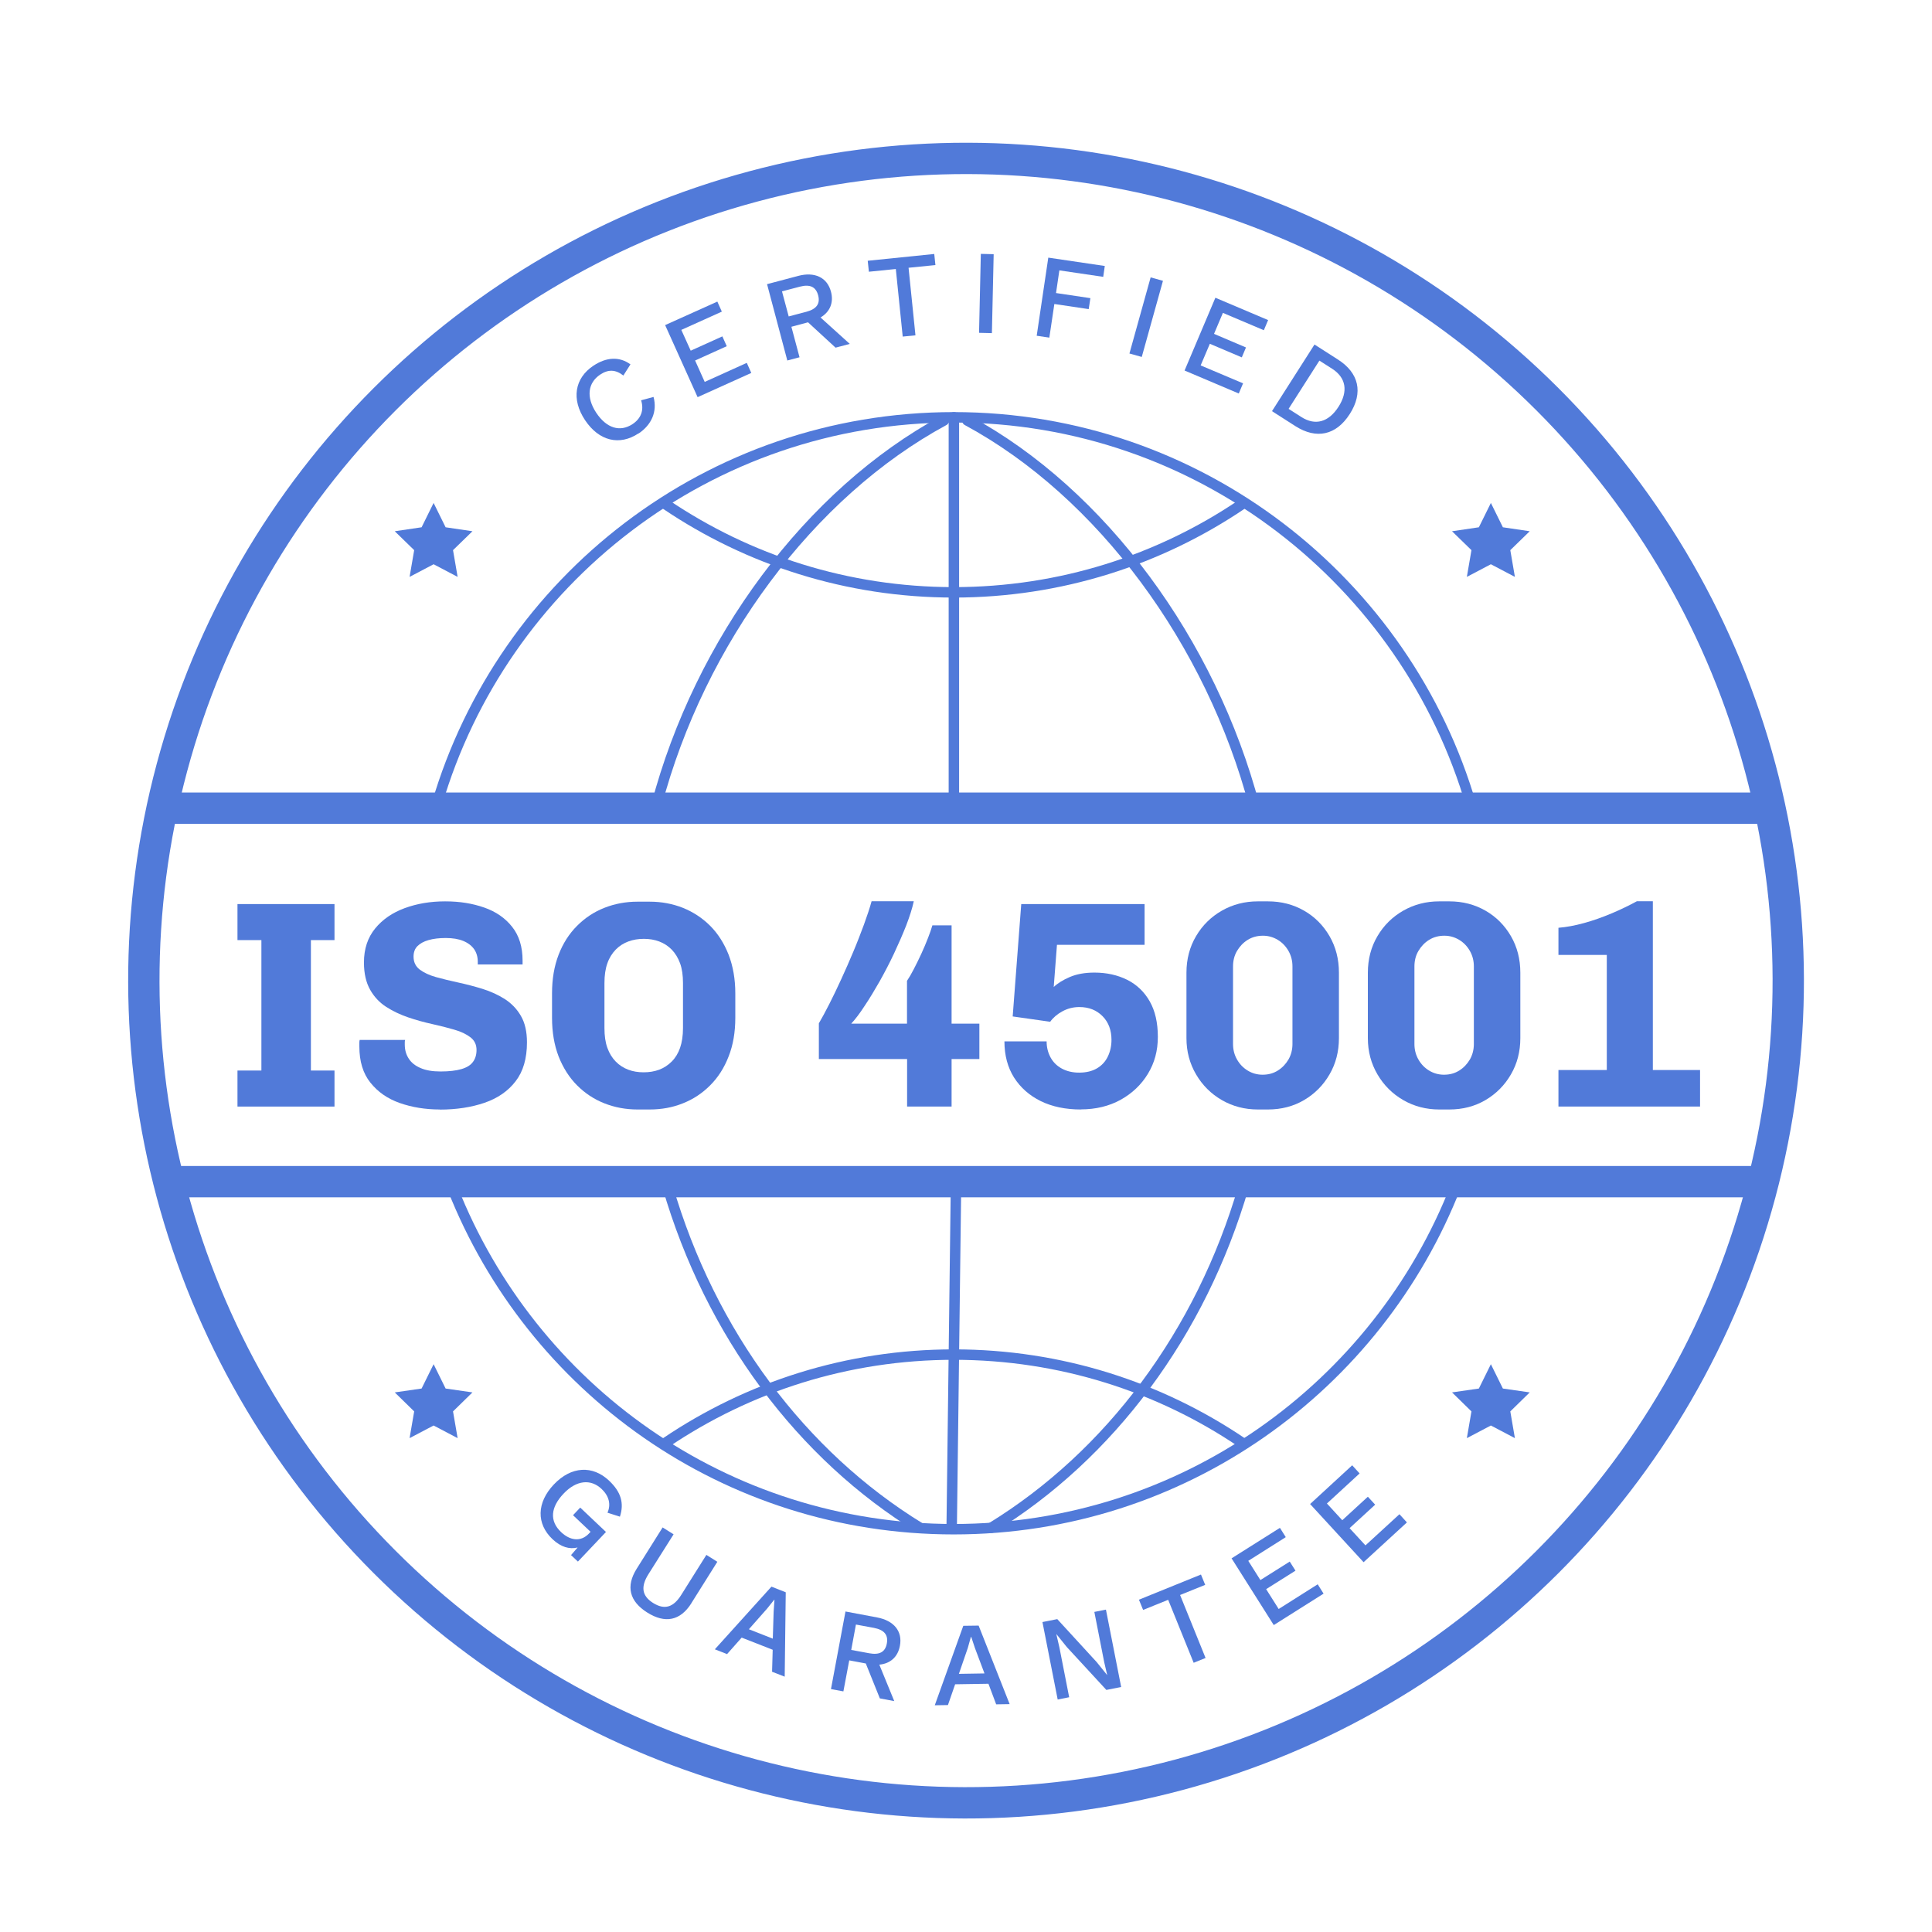 <?xml version="1.0" encoding="UTF-8"?>
<svg id="OBJECTS" xmlns="http://www.w3.org/2000/svg" viewBox="0 0 185 185">
  <g>
    <circle cx="92.5" cy="93.9" r="78.73" transform="translate(-39.3 92.91) rotate(-45)" fill="none" stroke="#517ad9" stroke-linecap="round" stroke-miterlimit="10" stroke-width="3"/>
    <g>
      <path d="m61.14,41.5c-1.82,1.21-3.79.73-5.12-1.27s-1-4.01.8-5.21c1.25-.83,2.49-.9,3.55-.13l-.68,1.07c-.74-.58-1.44-.61-2.22-.09-1.17.78-1.37,2.15-.38,3.65.99,1.49,2.28,1.88,3.48,1.09.8-.53,1.12-1.32.82-2.28l1.19-.32c.38,1.41-.2,2.68-1.43,3.5Z" fill="#517ad9"/>
      <path d="m71.51,34.75l.43.96-5.14,2.32-3.11-6.9,5-2.25.43.96-3.88,1.75.9,1.99,3.03-1.37.42.94-3.03,1.37.92,2.05,4.02-1.82Z" fill="#517ad9"/>
      <path d="m77.35,30.87l-1.57.42.78,2.92-1.17.31-1.94-7.31,2.98-.79c1.57-.42,2.78.14,3.14,1.51.28,1.05-.1,1.94-1,2.47l2.8,2.53-1.36.36-2.64-2.43Zm-1.83-.57l1.71-.45c.96-.26,1.33-.77,1.11-1.58s-.78-1.07-1.75-.82l-1.71.45.64,2.39Z" fill="#517ad9"/>
      <path d="m89.58,25.38l-2.58.26.66,6.47-1.22.12-.66-6.47-2.58.26-.11-1.05,6.37-.65.11,1.05Z" fill="#517ad9"/>
      <path d="m94.98,31.9l-1.23-.03.17-7.56,1.23.03-.17,7.56Z" fill="#517ad9"/>
      <path d="m101.44,25.89l-.32,2.17,3.29.49-.16,1.05-3.29-.49-.48,3.22-1.21-.18,1.11-7.48,5.41.8-.15,1.04-4.2-.62Z" fill="#517ad9"/>
      <path d="m109.33,34.18l-1.18-.33,2.03-7.29,1.18.33-2.03,7.29Z" fill="#517ad9"/>
      <path d="m119.03,36.71l-.41.97-5.19-2.2,2.95-6.97,5.05,2.14-.41.97-3.92-1.66-.85,2.01,3.06,1.3-.4.95-3.06-1.3-.88,2.07,4.07,1.72Z" fill="#517ad9"/>
      <path d="m129.25,39.64c-1.31,2.05-3.2,2.44-5.2,1.17l-2.25-1.44,4.07-6.38,2.25,1.44c2,1.28,2.44,3.16,1.13,5.21Zm-1.08-.69c.94-1.47.73-2.78-.61-3.64l-1.22-.78-2.95,4.62,1.22.78c1.34.86,2.62.49,3.56-.98Z" fill="#517ad9"/>
    </g>
    <g>
      <path d="m58.03,146.69l-2.69,2.84-.66-.62.63-.73c-.77.2-1.61-.04-2.41-.8-1.54-1.46-1.53-3.48.14-5.24,1.66-1.75,3.71-1.85,5.29-.35,1.14,1.08,1.45,2.15,1.03,3.44l-1.19-.38c.36-.81.13-1.62-.56-2.27-1.03-.98-2.41-.86-3.64.44-1.25,1.31-1.37,2.62-.24,3.69.83.79,1.87.98,2.67.13l.15-.16-1.68-1.59.69-.73,2.47,2.34Z" fill="#517ad9"/>
      <path d="m66.21,153.51c-1.07,1.7-2.53,1.97-4.23.9s-2.08-2.5-1.01-4.2l2.48-3.95,1.05.66-2.41,3.82c-.76,1.21-.62,2.09.46,2.76s1.93.43,2.69-.79l2.4-3.82,1.05.66-2.48,3.95Z" fill="#517ad9"/>
      <path d="m73.98,157.97l-2.96-1.16-1.4,1.58-1.17-.46,5.42-6,1.37.54-.1,8.08-1.21-.47.06-2.1Zm.02-1.06l.08-2.58.08-1.14h-.03s-.69.86-.69.86l-1.73,1.96,2.29.9Z" fill="#517ad9"/>
      <path d="m82.92,159.29l-1.6-.3-.56,2.97-1.19-.22,1.39-7.43,3.03.57c1.6.3,2.45,1.32,2.18,2.72-.2,1.07-.92,1.7-1.97,1.8l1.43,3.49-1.38-.26-1.34-3.33Zm-1.41-1.3l1.73.32c.98.18,1.53-.12,1.68-.94.15-.82-.25-1.3-1.23-1.49l-1.73-.32-.45,2.43Z" fill="#517ad9"/>
      <path d="m94.65,161.23l-3.19.05-.69,1.99-1.26.02,2.73-7.61,1.47-.02,2.97,7.52-1.29.02-.74-1.97Zm-.38-.99l-.91-2.42-.36-1.08h-.03s-.3,1.07-.3,1.07l-.85,2.47,2.46-.04Z" fill="#517ad9"/>
      <path d="m107.37,161.54l-1.43.28-3.79-4.11-.99-1.23h-.01s.29,1.25.29,1.25l.94,4.79-1.1.22-1.46-7.42,1.42-.28,3.77,4.11,1,1.24h.01s-.29-1.25-.29-1.25l-.94-4.79,1.11-.22,1.46,7.42Z" fill="#517ad9"/>
      <path d="m115.4,151.76l-2.4.97,2.44,6.03-1.14.46-2.44-6.03-2.4.97-.4-.98,5.94-2.41.4.98Z" fill="#517ad9"/>
      <path d="m126.18,151.71l.56.89-4.77,3.01-4.04-6.39,4.63-2.92.56.89-3.59,2.27,1.16,1.84,2.81-1.77.55.87-2.81,1.77,1.2,1.9,3.73-2.36Z" fill="#517ad9"/>
      <path d="m134.01,145l.71.78-4.15,3.81-5.12-5.57,4.03-3.71.71.78-3.13,2.88,1.47,1.6,2.45-2.25.7.76-2.45,2.25,1.52,1.65,3.25-2.98Z" fill="#517ad9"/>
    </g>
    <g>
      <path d="m139.42,113.55c-7.49,19.24-26.2,32.88-48.09,32.88s-40.44-13.52-47.99-32.63" fill="none" stroke="#517ad9" stroke-linecap="round" stroke-miterlimit="10"/>
      <path d="m41.84,76.98c6.28-21.4,26.07-37.02,49.5-37.02s43.32,15.71,49.55,37.19" fill="none" stroke="#517ad9" stroke-linecap="round" stroke-miterlimit="10"/>
      <path d="m62.86,77.1c4.14-15.69,14.67-29.89,27.53-36.84" fill="none" stroke="#517ad9" stroke-linecap="round" stroke-miterlimit="10"/>
      <path d="m88.08,146.29c-11.32-6.94-20.06-18.6-24.15-32.65" fill="none" stroke="#517ad9" stroke-linecap="round" stroke-miterlimit="10"/>
      <path d="m120.12,77.2c-4.14-15.69-14.63-29.99-27.5-36.94" fill="none" stroke="#517ad9" stroke-linecap="round" stroke-miterlimit="10"/>
      <path d="m94.93,146.29c11.32-6.94,20.06-18.6,24.15-32.65" fill="none" stroke="#517ad9" stroke-linecap="round" stroke-miterlimit="10"/>
      <line x1="91.34" y1="77" x2="91.34" y2="39.96" fill="#fff" stroke="#517ad9" stroke-linecap="round" stroke-miterlimit="10"/>
      <line x1="91.13" y1="146.23" x2="91.54" y2="113.72" fill="#fff" stroke="#517ad9" stroke-linecap="round" stroke-miterlimit="10"/>
      <line x1="16.37" y1="77.39" x2="168.92" y2="77.39" fill="none" stroke="#517ad9" stroke-linecap="round" stroke-miterlimit="10" stroke-width="3"/>
      <line x1="167.68" y1="113.15" x2="17.06" y2="113.15" fill="none" stroke="#517ad9" stroke-linecap="round" stroke-miterlimit="10" stroke-width="3"/>
      <path d="m118.9,48.3c-7.87,5.32-17.36,8.42-27.57,8.42s-19.7-3.1-27.57-8.42" fill="none" stroke="#517ad9" stroke-linecap="round" stroke-miterlimit="10"/>
      <path d="m63.77,138.13c7.87-5.32,17.36-8.42,27.57-8.42s19.7,3.1,27.57,8.42" fill="none" stroke="#517ad9" stroke-linecap="round" stroke-miterlimit="10"/>
    </g>
  </g>
  <g>
    <path d="m22.74,105.96v-3.45h2.29v-12.49h-2.29v-3.45h9.29v3.45h-2.26v12.49h2.26v3.45h-9.29Z" fill="#517ad9"/>
    <path d="m42.12,106.24c-1.39,0-2.67-.21-3.84-.62s-2.1-1.06-2.81-1.95c-.71-.88-1.06-2.04-1.06-3.47v-.3c0-.1,0-.21.03-.32h4.35c-.02.08-.03.15-.03.21v.24c0,.51.13.96.38,1.34.25.39.63.69,1.13.9.5.22,1.13.33,1.91.33.83,0,1.5-.08,2.01-.23.51-.15.88-.38,1.1-.69.23-.31.34-.69.34-1.14,0-.51-.19-.91-.58-1.21-.39-.3-.9-.55-1.54-.73-.64-.19-1.35-.37-2.12-.54-.77-.17-1.54-.38-2.3-.64s-1.46-.59-2.1-1c-.64-.41-1.16-.96-1.55-1.65s-.59-1.56-.59-2.61c0-1.3.36-2.38,1.07-3.25s1.66-1.52,2.83-1.95c1.17-.43,2.46-.65,3.87-.65s2.62.2,3.74.59,2.02,1.01,2.68,1.85c.67.84,1,1.92,1,3.23v.37h-4.29v-.25c0-.47-.12-.88-.35-1.21s-.58-.6-1.04-.79c-.46-.19-1.02-.28-1.68-.28s-1.19.07-1.65.2c-.46.13-.81.33-1.06.58-.25.25-.37.59-.37,1,0,.53.2.94.59,1.24.4.3.91.54,1.55.72.64.18,1.35.35,2.13.52.78.17,1.56.37,2.33.61.77.24,1.48.56,2.13.97.65.42,1.17.96,1.55,1.62.39.67.58,1.51.58,2.53,0,1.54-.36,2.79-1.09,3.73-.72.94-1.72,1.63-2.98,2.06-1.26.43-2.68.65-4.27.65Z" fill="#517ad9"/>
    <path d="m61.05,106.24c-1.13,0-2.19-.2-3.18-.59s-1.86-.97-2.61-1.72c-.75-.75-1.34-1.68-1.77-2.77-.42-1.09-.63-2.33-.63-3.7v-2.34c0-1.38.21-2.61.63-3.7.42-1.09,1.01-2.01,1.77-2.77.75-.75,1.62-1.33,2.61-1.72s2.05-.59,3.18-.59h1.16c1.13,0,2.19.2,3.18.59.99.4,1.86.97,2.61,1.72s1.34,1.68,1.77,2.77c.42,1.09.64,2.33.64,3.7v2.34c0,1.38-.21,2.61-.64,3.7-.42,1.09-1.01,2.01-1.77,2.77s-1.62,1.33-2.61,1.72c-.99.4-2.05.59-3.18.59h-1.16Zm.57-3.56c.55,0,1.04-.08,1.5-.25.45-.17.85-.43,1.2-.78s.62-.79.8-1.31.28-1.16.28-1.89v-4.32c0-.73-.09-1.37-.28-1.89s-.46-.96-.8-1.31-.75-.61-1.2-.78c-.45-.17-.94-.25-1.47-.25s-1.02.08-1.48.25c-.46.17-.87.43-1.21.78s-.62.79-.8,1.31c-.19.53-.28,1.16-.28,1.89v4.32c0,.73.09,1.37.28,1.89.19.53.46.96.8,1.31s.75.61,1.2.78c.45.17.94.25,1.47.25Z" fill="#517ad9"/>
    <path d="m86.86,105.96v-4.55h-8.45v-3.42c.3-.51.63-1.12,1-1.85.37-.72.75-1.52,1.14-2.37.4-.86.78-1.74,1.16-2.64.38-.9.71-1.77,1.02-2.6.3-.83.55-1.57.73-2.23h4.04c-.15.7-.4,1.47-.73,2.33-.34.86-.73,1.75-1.16,2.67-.43.92-.9,1.81-1.38,2.67-.49.86-.96,1.64-1.43,2.34-.46.71-.89,1.28-1.29,1.71h5.34v-4.1c.19-.28.41-.65.65-1.12.24-.46.48-.95.72-1.47.24-.52.45-1.02.64-1.51.19-.49.33-.89.42-1.21h1.84v9.41h2.66v3.39h-2.66v4.55h-4.27Z" fill="#517ad9"/>
    <path d="m103.5,106.24c-1.47,0-2.75-.27-3.84-.8-1.09-.54-1.94-1.29-2.56-2.26-.61-.97-.92-2.12-.92-3.46h4.04c0,.57.13,1.08.38,1.54.25.46.62.82,1.09,1.07s1.02.38,1.64.38c.68,0,1.25-.14,1.71-.41.46-.27.81-.65,1.04-1.13s.35-1.01.35-1.6c0-.92-.28-1.68-.85-2.26-.57-.58-1.31-.88-2.23-.88-.58,0-1.13.14-1.62.41-.5.27-.89.61-1.17,1l-3.59-.51.82-10.76h11.81v3.9h-8.39l-.31,4.04c.38-.36.89-.68,1.55-.96.66-.28,1.44-.42,2.34-.42,1.17,0,2.21.23,3.14.69.92.46,1.64,1.15,2.16,2.06.52.91.78,2.05.78,3.4s-.32,2.5-.95,3.54c-.63,1.04-1.5,1.87-2.61,2.49-1.11.61-2.38.92-3.81.92Z" fill="#517ad9"/>
    <path d="m120.45,106.24c-1.26,0-2.41-.3-3.45-.9-1.04-.6-1.86-1.42-2.47-2.46-.61-1.04-.92-2.19-.92-3.47v-6.27c0-1.3.31-2.47.92-3.5.61-1.04,1.44-1.85,2.47-2.44,1.04-.59,2.18-.89,3.45-.89h.96c1.28,0,2.43.3,3.46.89,1.03.59,1.84,1.41,2.44,2.44.6,1.04.9,2.2.9,3.5v6.27c0,1.28-.3,2.44-.9,3.47-.6,1.04-1.42,1.86-2.44,2.46s-2.18.9-3.46.9h-.96Zm.45-3.33c.55,0,1.03-.13,1.46-.4s.76-.62,1.02-1.06c.25-.44.38-.94.38-1.48v-7.43c0-.55-.13-1.04-.38-1.48-.25-.44-.59-.8-1.02-1.06s-.9-.4-1.43-.4-1.03.13-1.46.4c-.42.26-.76.62-1.02,1.06s-.38.94-.38,1.48v7.43c0,.55.13,1.04.38,1.48.25.44.59.8,1.02,1.06.42.26.9.4,1.43.4Z" fill="#517ad9"/>
    <path d="m137.82,106.24c-1.26,0-2.41-.3-3.45-.9-1.04-.6-1.86-1.42-2.47-2.46-.61-1.04-.92-2.19-.92-3.47v-6.27c0-1.3.31-2.47.92-3.5.61-1.04,1.44-1.85,2.47-2.44,1.04-.59,2.18-.89,3.45-.89h.96c1.28,0,2.43.3,3.46.89,1.03.59,1.84,1.41,2.44,2.44.6,1.04.9,2.2.9,3.5v6.27c0,1.28-.3,2.44-.9,3.47-.6,1.04-1.42,1.86-2.44,2.46s-2.18.9-3.46.9h-.96Zm.45-3.33c.55,0,1.03-.13,1.46-.4s.76-.62,1.02-1.06c.25-.44.38-.94.38-1.48v-7.43c0-.55-.13-1.04-.38-1.48-.25-.44-.59-.8-1.02-1.06s-.9-.4-1.43-.4-1.03.13-1.46.4c-.42.26-.76.62-1.02,1.06s-.38.94-.38,1.48v7.43c0,.55.13,1.04.38,1.48.25.44.59.8,1.02,1.06.42.26.9.4,1.43.4Z" fill="#517ad9"/>
    <path d="m149.23,105.96v-3.5h4.63v-11.02h-4.63v-2.6c.75-.06,1.57-.21,2.44-.45.88-.24,1.75-.55,2.63-.92.88-.37,1.69-.76,2.44-1.17h1.53v16.16h4.52v3.5h-13.56Z" fill="#517ad9"/>
  </g>
  <polygon points="41.52 48.16 42.67 50.49 45.24 50.87 43.38 52.68 43.82 55.24 41.52 54.03 39.22 55.24 39.66 52.68 37.8 50.87 40.37 50.49 41.52 48.16" fill="#517ad9"/>
  <polygon points="142.76 48.16 143.91 50.49 146.48 50.87 144.62 52.68 145.06 55.24 142.76 54.03 140.46 55.24 140.9 52.68 139.04 50.87 141.61 50.49 142.76 48.16" fill="#517ad9"/>
  <polygon points="41.52 130.63 42.67 132.96 45.24 133.33 43.38 135.15 43.82 137.71 41.52 136.5 39.22 137.71 39.66 135.15 37.8 133.33 40.37 132.96 41.52 130.63" fill="#517ad9"/>
  <polygon points="142.76 130.63 143.91 132.96 146.48 133.33 144.62 135.15 145.06 137.71 142.76 136.5 140.46 137.71 140.9 135.15 139.04 133.33 141.61 132.96 142.76 130.63" fill="#517ad9"/>
</svg>